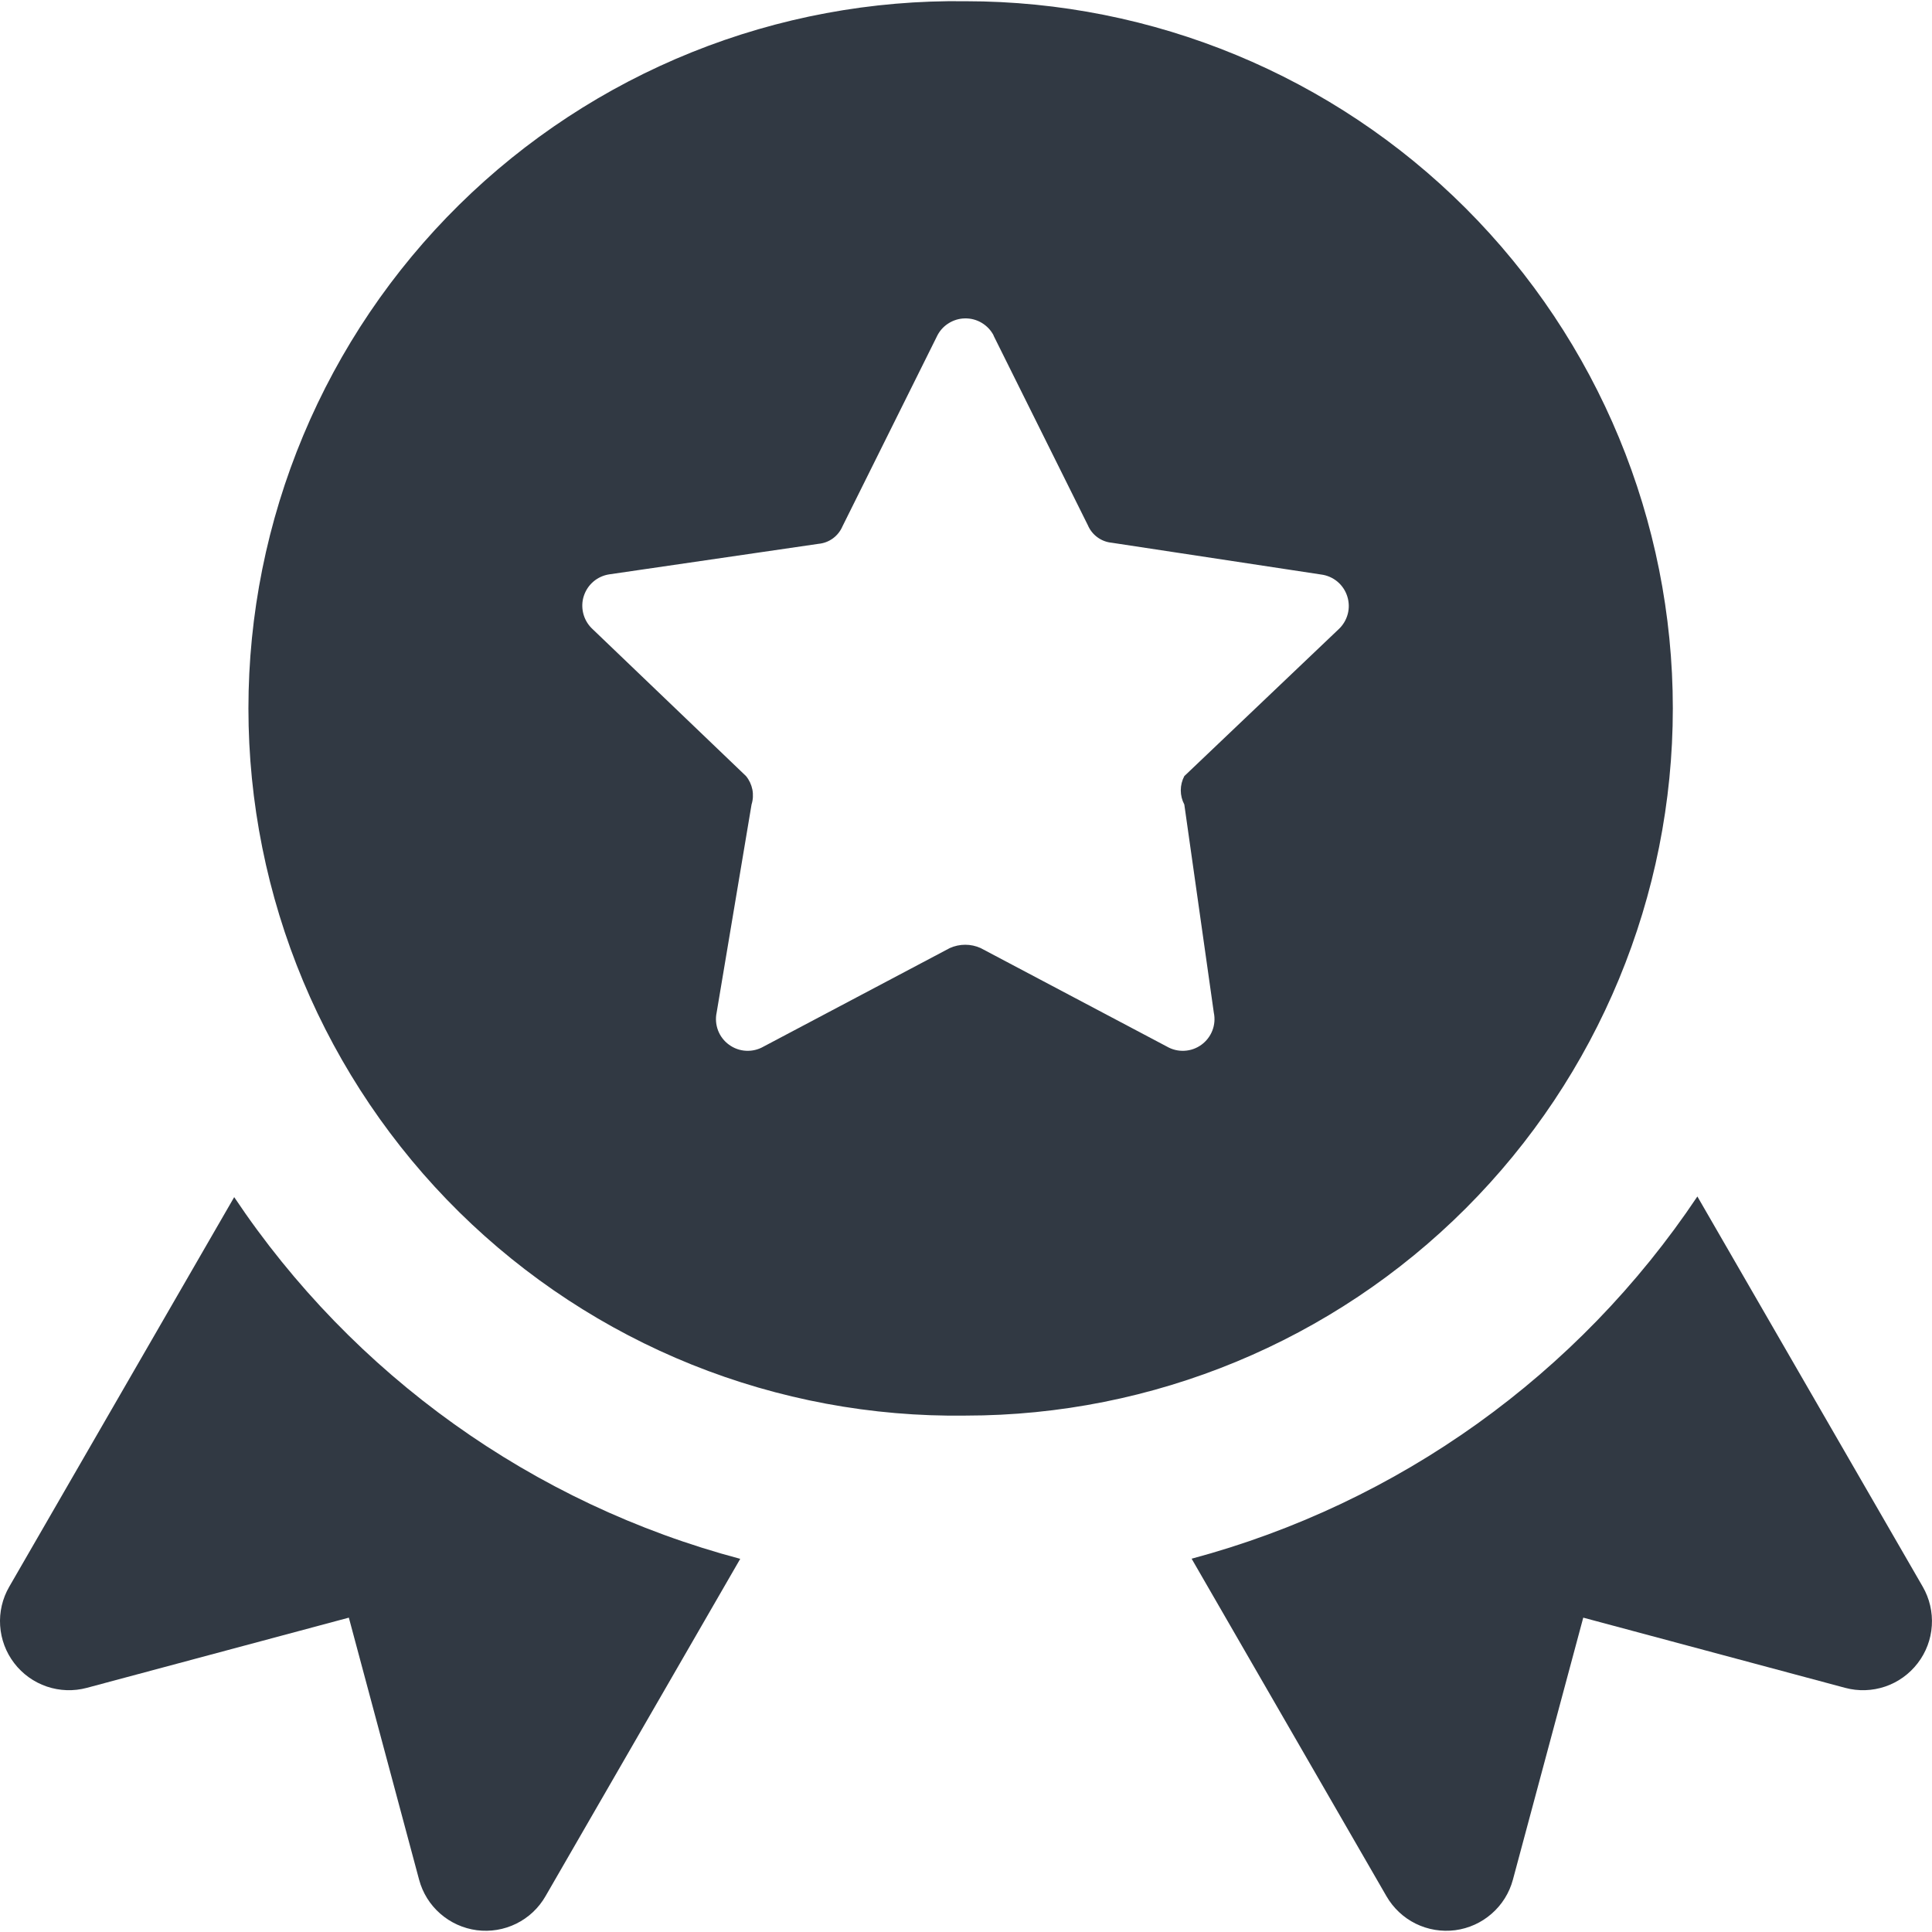<svg width="41" height="41" viewBox="0 0 41 41" fill="none" xmlns="http://www.w3.org/2000/svg">
<g id="streamline:star-badge-solid" clip-path="url(#clip0_22147_746)">
<path id="Vector" fill-rule="evenodd" clip-rule="evenodd" d="M20.491 0.026C18.503 -0.001 16.528 0.366 14.683 1.108C12.838 1.85 11.159 2.951 9.743 4.347C8.327 5.743 7.203 7.407 6.435 9.242C5.668 11.076 5.272 13.045 5.272 15.034C5.272 17.022 5.668 18.991 6.435 20.826C7.203 22.66 8.327 24.324 9.743 25.721C11.159 27.117 12.838 28.218 14.683 28.96C16.528 29.701 18.503 30.069 20.491 30.041C24.472 30.041 28.289 28.46 31.104 25.645C33.919 22.831 35.5 19.013 35.5 15.032C35.5 11.052 33.919 7.234 31.104 4.419C28.289 1.605 24.472 0.026 20.491 0.026ZM21.085 7.122L23.086 11.146C23.129 11.248 23.2 11.337 23.289 11.402C23.379 11.468 23.485 11.508 23.595 11.518L28.035 12.192C28.162 12.208 28.282 12.26 28.381 12.342C28.479 12.424 28.552 12.532 28.591 12.655C28.63 12.777 28.634 12.907 28.601 13.031C28.568 13.155 28.501 13.267 28.407 13.354L25.133 16.47C25.084 16.563 25.058 16.667 25.058 16.772C25.058 16.877 25.084 16.981 25.133 17.073L25.759 21.49C25.786 21.617 25.775 21.749 25.728 21.87C25.681 21.991 25.6 22.096 25.495 22.172C25.39 22.248 25.265 22.293 25.135 22.299C25.005 22.306 24.876 22.275 24.764 22.21L20.81 20.119C20.708 20.073 20.596 20.049 20.484 20.049C20.371 20.049 20.26 20.073 20.157 20.119L16.204 22.21C16.091 22.275 15.962 22.306 15.832 22.299C15.703 22.293 15.578 22.248 15.473 22.172C15.367 22.096 15.286 21.991 15.239 21.87C15.193 21.749 15.181 21.617 15.208 21.49L15.949 17.073C15.981 16.971 15.987 16.862 15.967 16.757C15.946 16.652 15.9 16.553 15.832 16.47L12.555 13.331C12.467 13.243 12.405 13.132 12.376 13.011C12.347 12.89 12.351 12.764 12.39 12.646C12.429 12.527 12.499 12.422 12.594 12.341C12.688 12.261 12.804 12.208 12.927 12.189L17.369 11.541C17.48 11.531 17.586 11.491 17.675 11.426C17.765 11.36 17.835 11.272 17.879 11.169L19.879 7.146C19.932 7.031 20.016 6.934 20.122 6.866C20.228 6.797 20.35 6.759 20.476 6.757C20.602 6.754 20.727 6.787 20.835 6.852C20.943 6.917 21.031 7.01 21.088 7.122H21.085ZM36.021 25.391C33.494 29.17 29.68 31.902 25.288 33.078L29.423 40.241C29.568 40.492 29.784 40.695 30.043 40.823C30.303 40.951 30.595 40.999 30.882 40.962C31.169 40.924 31.439 40.802 31.656 40.611C31.874 40.421 32.031 40.17 32.106 39.89L33.599 34.329L39.158 35.819C39.437 35.894 39.733 35.884 40.007 35.791C40.281 35.698 40.521 35.525 40.697 35.295C40.873 35.066 40.978 34.789 40.996 34.5C41.015 34.211 40.948 33.923 40.804 33.673L36.021 25.391ZM15.709 33.081C11.314 31.914 7.496 29.185 4.97 25.405L0.196 33.673C0.051 33.923 -0.016 34.211 0.003 34.5C0.022 34.789 0.126 35.066 0.302 35.295C0.478 35.525 0.719 35.698 0.993 35.791C1.267 35.884 1.562 35.894 1.842 35.819L7.403 34.329L8.894 39.89C8.969 40.17 9.125 40.421 9.343 40.611C9.561 40.802 9.831 40.924 10.118 40.962C10.405 40.999 10.697 40.951 10.956 40.823C11.216 40.695 11.432 40.492 11.576 40.241L15.709 33.081Z" fill="#313943"/>
</g>
<defs>
<clipPath id="clip0_22147_746">
<rect width="41" height="41" fill="white"/>
</clipPath>
</defs>
</svg>
